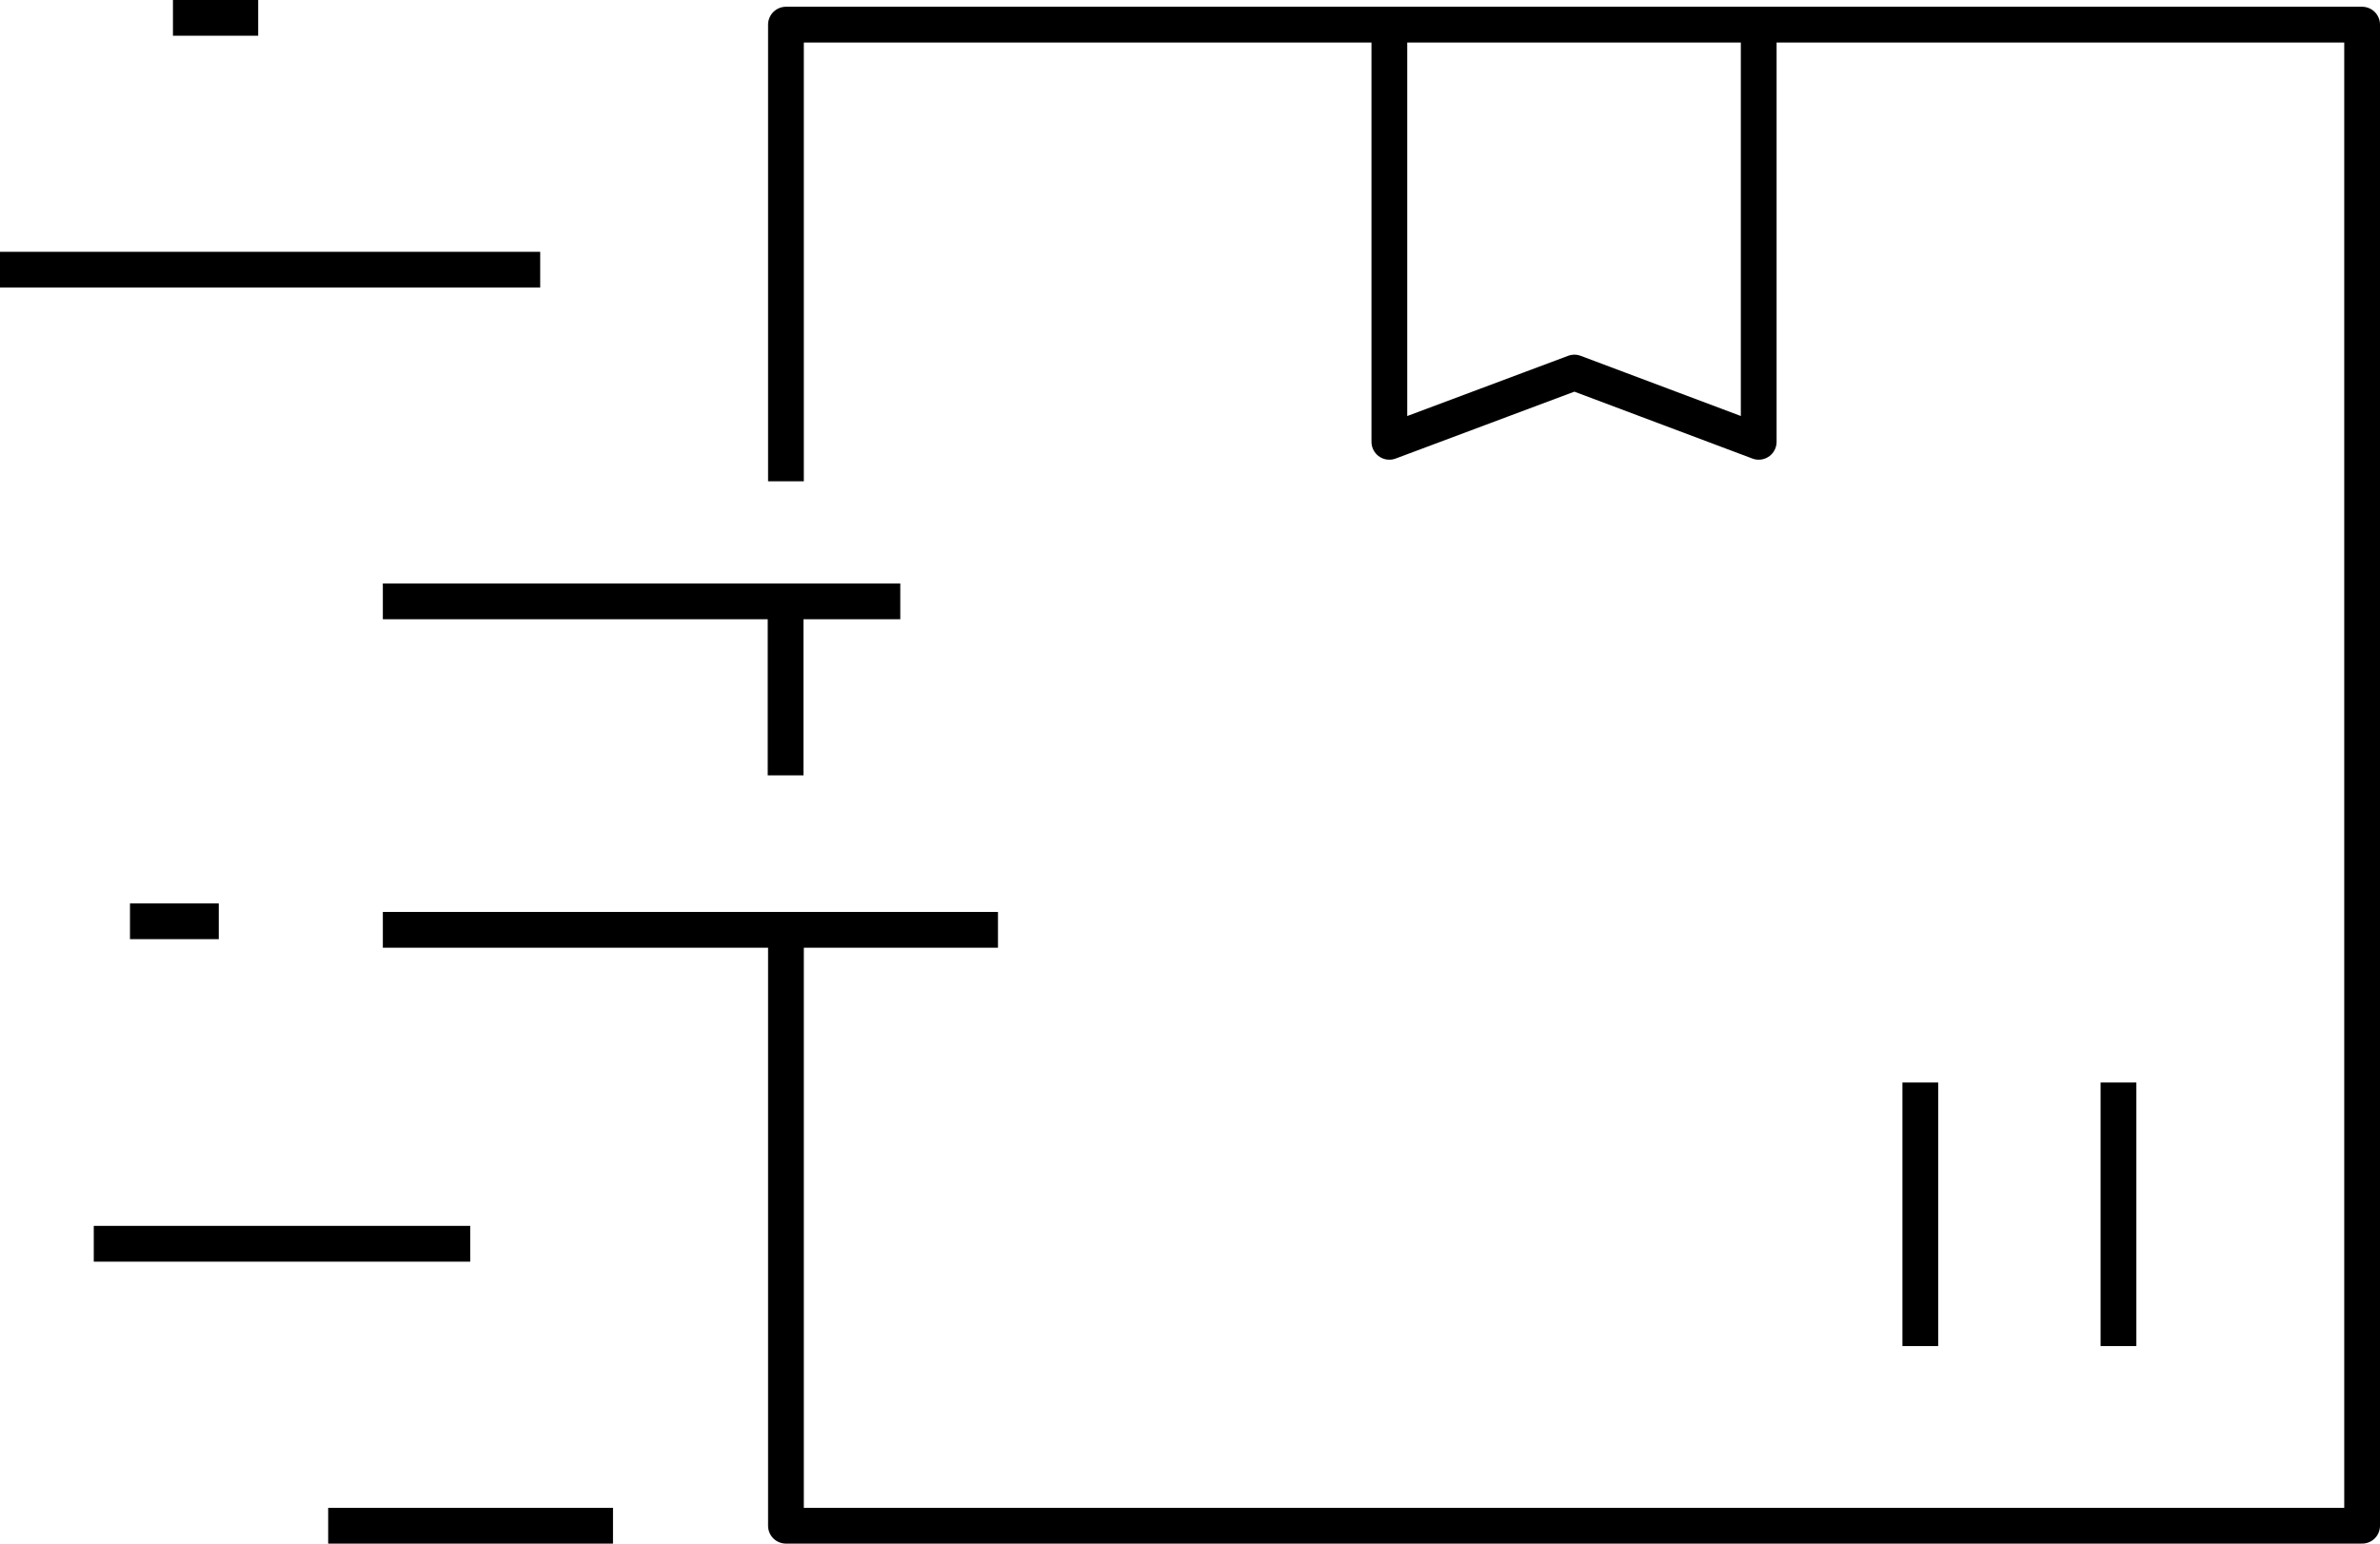 <svg xmlns="http://www.w3.org/2000/svg" width="94.773" height="61.473" viewBox="0 0 94.773 61.473">
  <g id="Group_4110" data-name="Group 4110" transform="translate(0 0.712)">
    <line id="Line_93_3_" x1="24.495" transform="translate(15.245 36.318)" fill="none" stroke="#000" stroke-linejoin="round" stroke-width="1.424"/>
    <line id="Line_93_2_" x1="20.605" transform="translate(15.245 23.236)" fill="none" stroke="#000" stroke-linejoin="round" stroke-width="1.424"/>
    <line id="Line_95_1_" x1="3.536" transform="translate(5.176 35.978)" fill="none" stroke="#000" stroke-linejoin="round" stroke-width="1.424"/>
    <line id="Line_96_1_" x1="14.991" transform="translate(3.734 48.82)" fill="none" stroke="#000" stroke-linejoin="round" stroke-width="1.424"/>
    <line id="Line_97_1_" x1="21.511" transform="translate(0 10.027)" fill="none" stroke="#000" stroke-linejoin="round" stroke-width="1.424"/>
    <line id="Line_98_1_" x1="11.342" transform="translate(13.068 60.049)" fill="none" stroke="#000" stroke-linejoin="round" stroke-width="1.424"/>
    <line id="Line_100_1_" x1="3.394" transform="translate(6.887)" fill="none" stroke="#000" stroke-linejoin="round" stroke-width="1.424"/>
    <path id="Path_7620_1_" d="M51.91,62.809V86.54h62.764V26.76H51.91V44.947" transform="translate(-20.613 -26.491)" fill="none" stroke="#000" stroke-linejoin="round" stroke-width="1.424"/>
    <path id="Path_7621_1_" d="M83.608,26.94V43.3l-7.34-2.758L68.9,43.3V26.94" transform="translate(-13.575 -26.417)" fill="none" stroke="#000" stroke-linejoin="round" stroke-width="1.424"/>
    <line id="Line_101_1_" y2="6.93" transform="translate(31.283 23.236)" fill="none" stroke="#000" stroke-linejoin="round" stroke-width="1.424"/>
    <line id="Line_102_1_" y1="10.494" transform="translate(84.359 42.399)" fill="none" stroke="#000" stroke-linejoin="round" stroke-width="1.424"/>
    <line id="Line_103_1_" y1="10.494" transform="translate(76.468 42.399)" fill="none" stroke="#000" stroke-linejoin="round" stroke-width="1.424"/>
  </g>
</svg>
